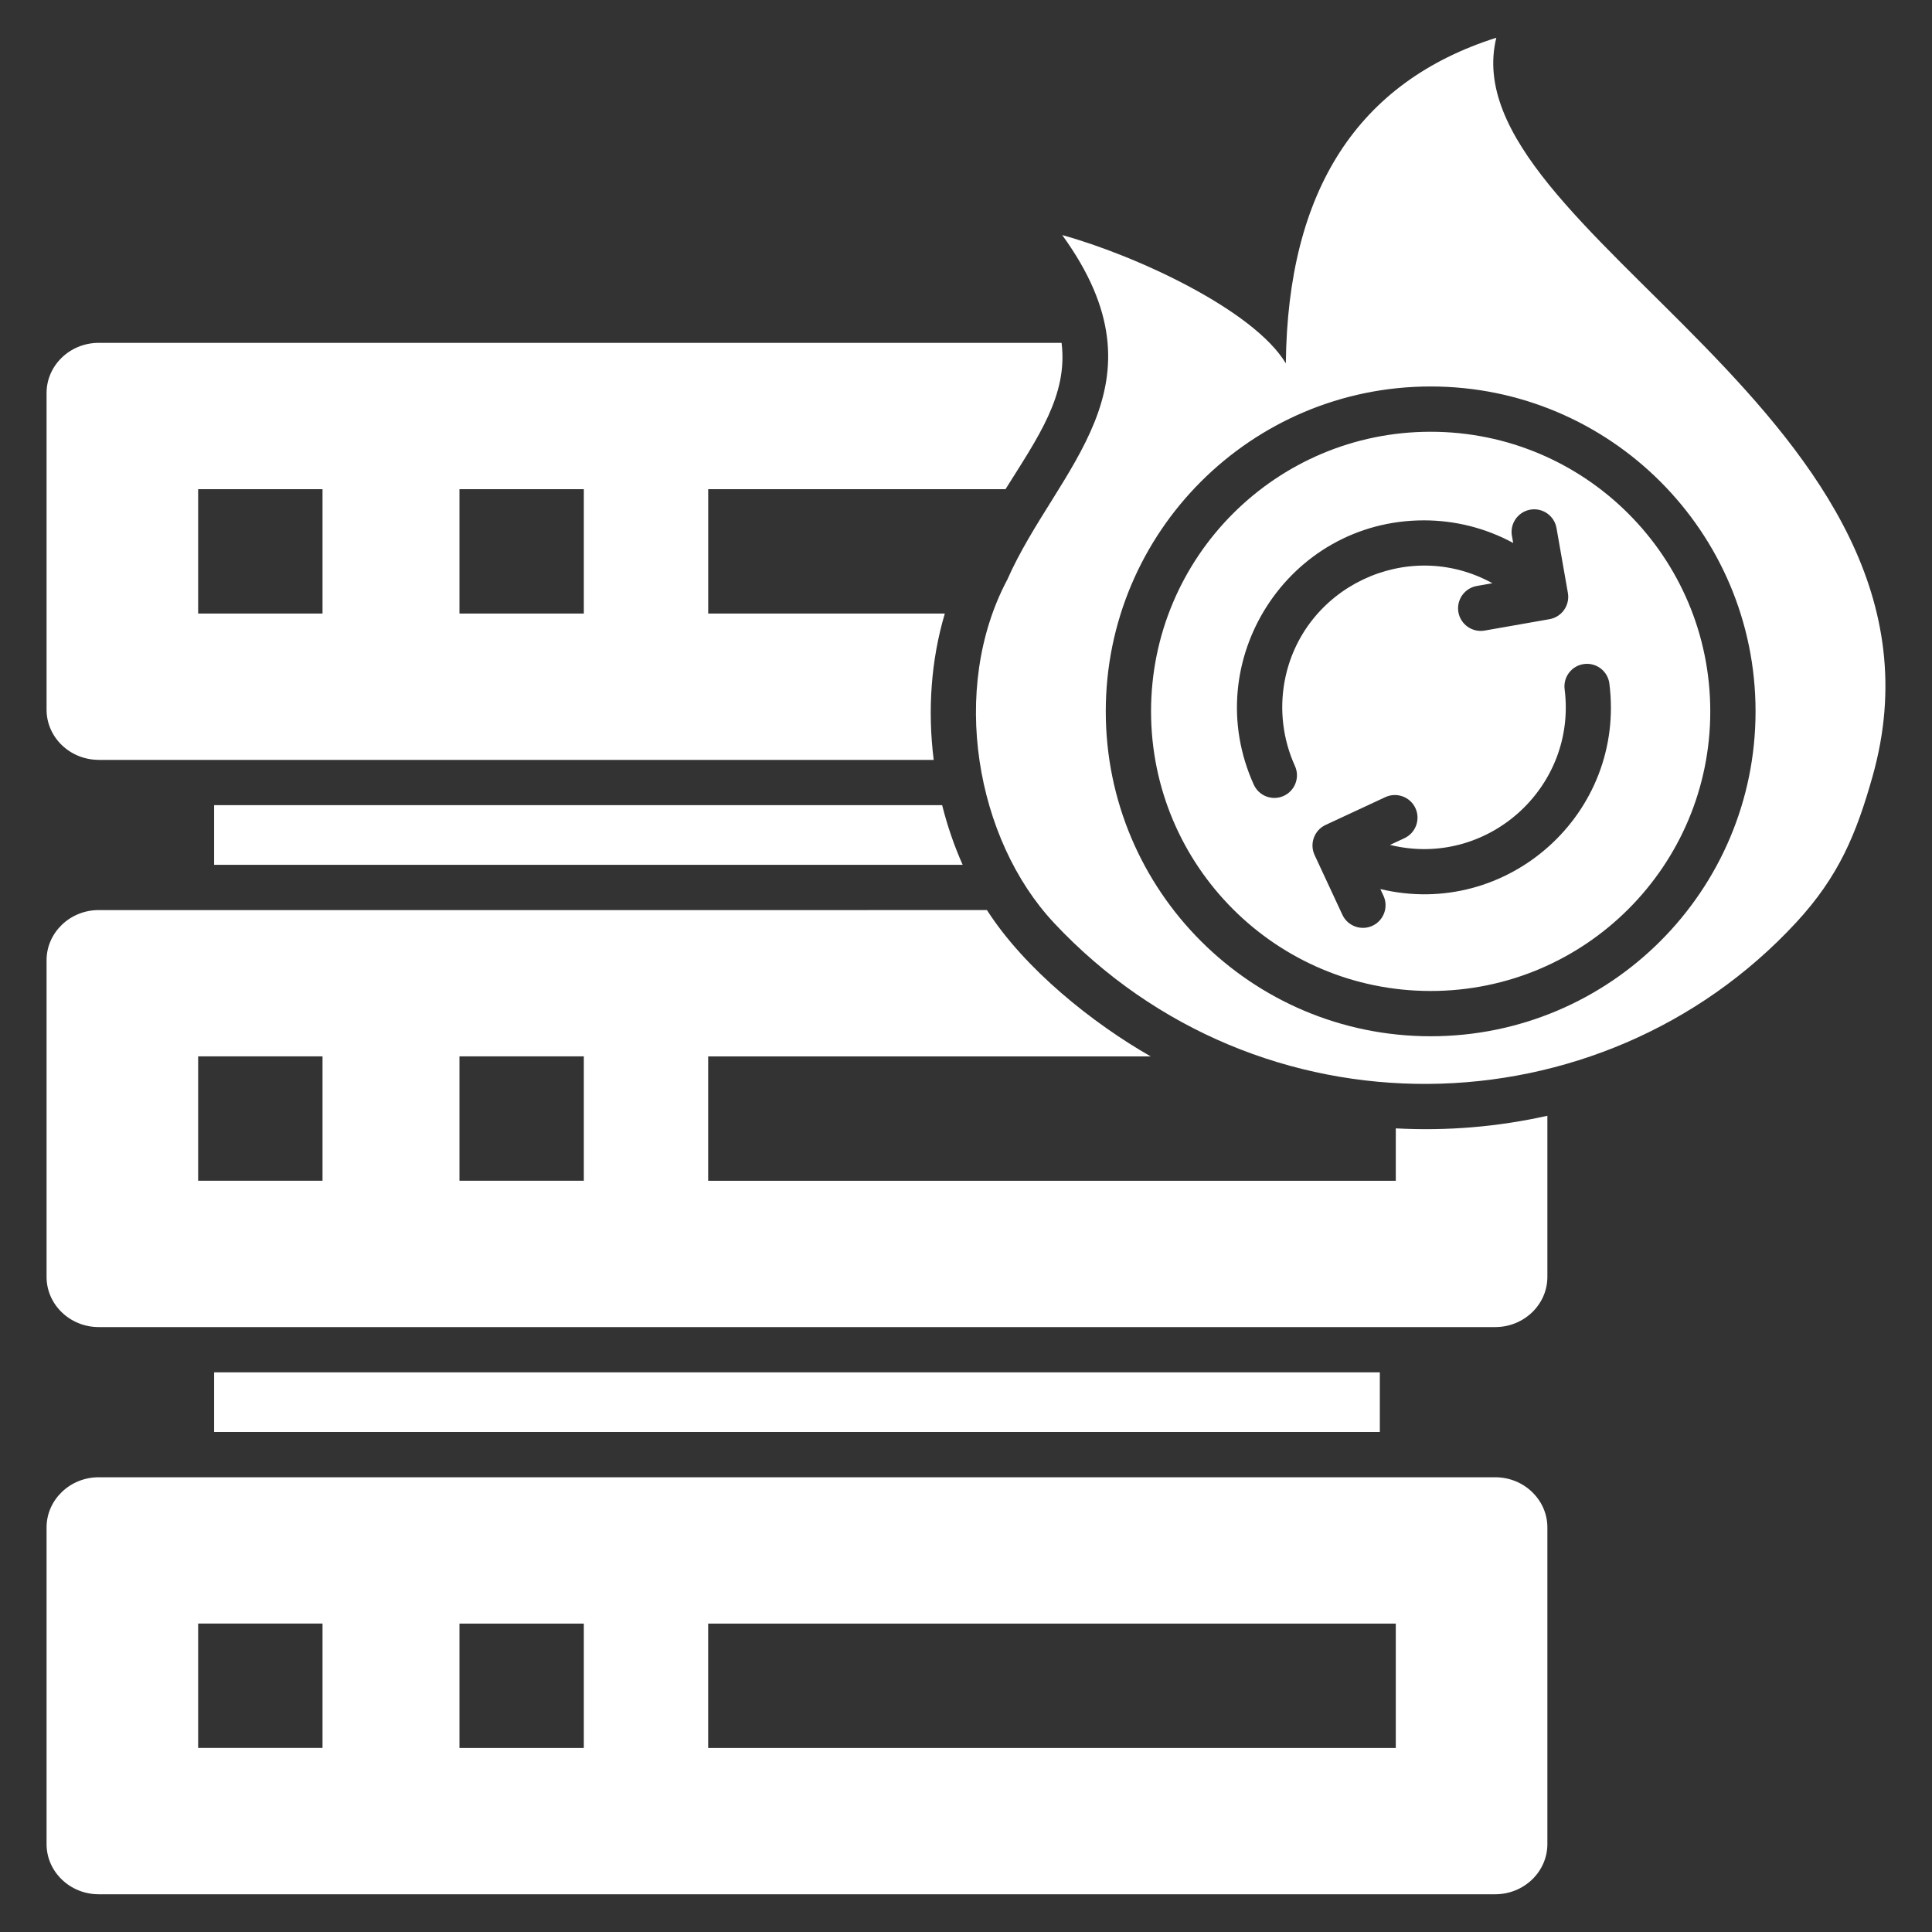 <?xml version="1.0" encoding="UTF-8"?>
<svg id="Layer_1" xmlns="http://www.w3.org/2000/svg" version="1.1" viewBox="0 0 512 512">
  <rect x="0" y="0" width="512" height="512" fill="#333333" stroke="none"/>
  <!-- Generator: Adobe Illustrator 29.8.2, SVG Export Plug-In . SVG Version: 2.1.1 Build 3)  -->
  <defs>
    <style>
      .st0 {
        fill: #fff;
        fill-rule: evenodd;
      }
    </style>
  </defs>
  <path class="st0" d="M365.67,379.49v-15.8H56.74v15.8h308.93ZM379.14,114.42c40.92,0,74.1,33.17,74.1,74.1s-33.17,74.1-74.1,74.1-74.1-33.17-74.1-74.1,33.17-74.1,74.1-74.1h0ZM400.68,141.99l.33,1.9c-7.35-3.99-15.49-5.99-23.64-5.99-36.1,0-59.9,37.35-45.11,70.03,1.36,3.02,4.91,4.36,7.92,3s4.36-4.91,3-7.92c-3.2-7.04-4.12-14.86-2.77-22.32,4.55-25.06,32.62-38.53,55.09-26.13l-4.13.73c-3.26.57-5.44,3.68-4.88,6.94.57,3.26,3.68,5.44,6.94,4.88l17.2-3.02c3.26-.57,5.44-3.68,4.88-6.94l-3.02-17.21c-.57-3.26-3.68-5.45-6.94-4.88s-5.45,3.68-4.88,6.94h0ZM414.64,182.65c3.33,26.13-20.64,47.57-46.27,41.26l3.82-1.78c3-1.4,4.3-4.97,2.91-7.97s-4.97-4.3-7.97-2.91l-15.84,7.37c-3,1.4-4.3,4.97-2.91,7.97l7.37,15.84c1.4,3,4.97,4.3,7.97,2.91s4.3-4.97,2.91-7.97l-.82-1.76c33.65,8.05,65.07-19.98,60.69-54.46-.41-3.27-3.4-5.59-6.68-5.18-3.27.41-5.59,3.4-5.18,6.68h0ZM279.28,244.54c54.29,57.96,144.88,55.92,196.66,0,11.43-12.34,16.04-23.67,20.3-38.76,26.71-94.58-112.34-144.29-99.7-195.78-36.7,11.66-55.29,40.42-55.78,86.29-8.53-14.19-39.79-28.62-59.26-33.99,29.12,40.13-1.45,61.59-14.55,91.3-15.4,28.96-8.33,68.87,12.34,90.94ZM379.14,102.42c-47.55,0-86.1,38.55-86.1,86.1s38.55,86.1,86.1,86.1,86.1-38.55,86.1-86.1-38.55-86.1-86.1-86.1ZM26.15,502h370.11c7.6,0,13.81-5.97,13.81-13.29v-83.93c0-7.32-6.2-13.29-13.81-13.29H26.15c-7.6,0-13.81,5.97-13.81,13.29v83.93c0,7.32,6.2,13.29,13.81,13.29ZM26.15,201.37c-7.6,0-13.81-5.97-13.81-13.29v-83.93c0-7.32,6.2-13.29,13.81-13.29h255.18c1.72,13.86-6.26,25.04-14.86,38.78h-78.79v32.96h62.71c-3.68,12.34-4.59,25.71-2.95,38.78H26.15ZM26.15,351.69h370.11c7.6,0,13.81-5.97,13.81-13.29v-42.71c-13.19,2.95-26.71,4.07-40.17,3.34v13.89h-182.23v-32.96h117.28c-15.35-8.76-33.36-23.12-43.4-38.78H26.15c-7.6,0-13.81,5.97-13.81,13.29v83.93c0,7.32,6.2,13.29,13.81,13.29h0ZM85.47,463.22h-32.96v-32.96h32.96v32.96ZM121.76,129.64v32.96h32.96v-32.96h-32.96ZM52.51,129.64v32.96h32.96v-32.96h-32.96ZM121.76,279.95h32.96v32.96h-32.96v-32.96ZM52.51,279.95h32.96v32.96h-32.96v-32.96ZM154.72,463.23h-32.96v-32.96h32.96v32.96ZM369.9,463.23h-182.23v-32.96h182.23v32.96ZM249.68,213.38c1.36,5.43,3.18,10.73,5.43,15.8H56.74v-15.8h192.94Z"/>
</svg>